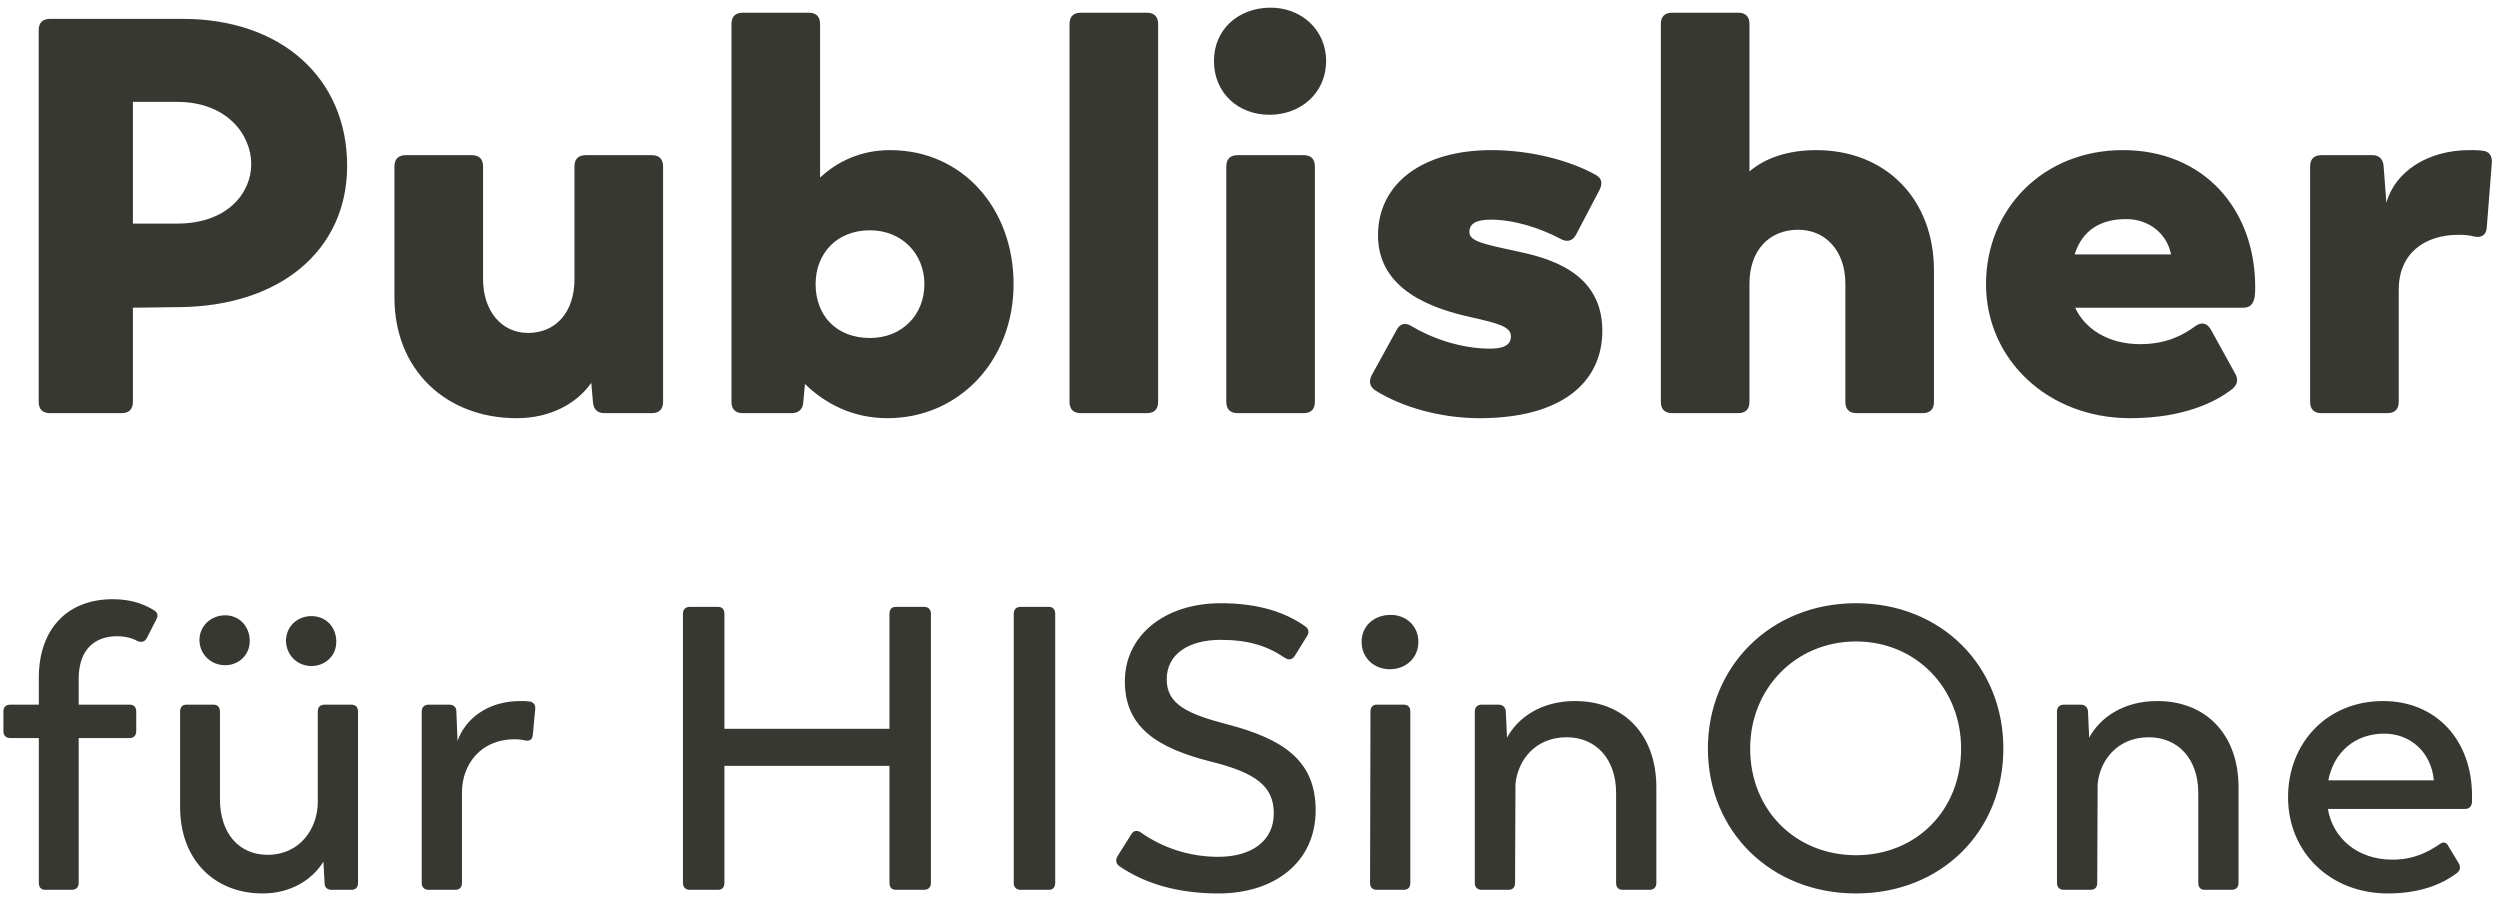 <svg width="236" height="85" viewBox="0 0 236 85" fill="none" xmlns="http://www.w3.org/2000/svg">
<path d="M17.259 1.782C26.576 1.782 32.77 7.394 32.77 15.653C32.77 23.647 26.418 28.941 16.835 28.994L12.547 29.047V37.941C12.547 38.629 12.176 39 11.488 39H4.712C4.023 39 3.653 38.629 3.653 37.941V2.841C3.653 2.153 4.023 1.782 4.712 1.782H17.259ZM16.729 21.106C21.494 21.106 23.718 18.194 23.718 15.494C23.718 12.688 21.388 9.618 16.729 9.618H12.547V21.106H16.729ZM61.536 14.647C62.224 14.647 62.595 15.018 62.595 15.706V37.941C62.595 38.629 62.224 39 61.536 39H57.036C56.4 39 56.03 38.629 55.977 37.994L55.818 36.141C54.442 38.1 51.953 39.477 48.777 39.477C42.106 39.477 37.236 34.923 37.236 28.094V15.706C37.236 15.018 37.606 14.647 38.295 14.647H44.542C45.23 14.647 45.6 15.018 45.6 15.706V26.347C45.6 29.418 47.4 31.429 49.836 31.429C52.483 31.429 54.23 29.471 54.23 26.347V15.706C54.23 15.018 54.6 14.647 55.289 14.647H61.536ZM84.034 14.171C90.81 14.171 95.681 19.623 95.681 26.823C95.681 34.023 90.545 39.477 83.769 39.477C80.487 39.477 77.892 38.1 75.987 36.247L75.828 37.994C75.775 38.682 75.351 39 74.716 39H70.11C69.422 39 69.051 38.629 69.051 37.941V2.259C69.051 1.571 69.422 1.2 70.11 1.2H76.357C77.045 1.2 77.416 1.571 77.416 2.259V16.765C79.057 15.229 81.281 14.171 84.034 14.171ZM82.128 31.906C85.145 31.906 87.263 29.735 87.263 26.823C87.263 23.965 85.145 21.741 82.128 21.741C78.951 21.741 76.993 23.965 76.993 26.823C76.993 29.788 78.951 31.906 82.128 31.906ZM102.022 39C101.333 39 100.963 38.629 100.963 37.941V2.259C100.963 1.571 101.333 1.2 102.022 1.2H108.269C108.957 1.2 109.328 1.571 109.328 2.259V37.941C109.328 38.629 108.957 39 108.269 39H102.022ZM119.838 10.835C116.873 10.835 114.597 8.771 114.597 5.753C114.597 2.788 116.873 0.776 119.838 0.724C122.803 0.671 125.185 2.788 125.185 5.753C125.185 8.771 122.803 10.835 119.838 10.835ZM116.82 39C116.132 39 115.762 38.629 115.762 37.941V15.706C115.762 15.018 116.132 14.647 116.82 14.647H123.067C123.756 14.647 124.126 15.018 124.126 15.706V37.941C124.126 38.629 123.756 39 123.067 39H116.82ZM139.666 39.477C135.854 39.477 132.254 38.365 129.872 36.882C129.29 36.512 129.184 35.982 129.501 35.4L131.831 31.165C132.149 30.529 132.678 30.424 133.26 30.794C135.113 31.906 137.866 32.912 140.672 32.912C141.996 32.912 142.631 32.541 142.631 31.747C142.631 30.847 141.466 30.529 138.872 29.947C135.272 29.153 130.084 27.406 130.084 22.218C130.084 17.294 134.319 14.171 140.778 14.171C144.59 14.171 148.243 15.177 150.625 16.5C151.207 16.818 151.313 17.294 150.996 17.929L148.772 22.165C148.454 22.747 147.925 22.906 147.29 22.535C145.384 21.529 142.949 20.735 140.725 20.735C139.349 20.735 138.713 21.106 138.713 21.9C138.713 22.747 139.878 23.012 143.107 23.7C146.072 24.335 151.26 25.606 151.26 31.218C151.26 36.035 147.501 39.477 139.666 39.477ZM171.449 14.171C177.961 14.171 182.567 18.724 182.567 25.553V37.941C182.567 38.629 182.197 39 181.508 39H175.261C174.573 39 174.202 38.629 174.202 37.941V26.771C174.202 23.7 172.349 21.688 169.755 21.688C167.002 21.688 165.149 23.647 165.149 26.771V37.941C165.149 38.629 164.779 39 164.091 39H157.844C157.155 39 156.785 38.629 156.785 37.941V2.259C156.785 1.571 157.155 1.2 157.844 1.2H164.091C164.779 1.2 165.149 1.571 165.149 2.259V16.182C166.579 14.965 168.697 14.171 171.449 14.171ZM212.89 27.088C212.89 27.406 212.89 27.671 212.837 28.041C212.732 28.677 212.414 29.047 211.779 29.047H195.896C196.796 31.006 198.967 32.488 202.037 32.488C204.632 32.488 206.22 31.535 207.226 30.794C207.808 30.371 208.337 30.477 208.708 31.112L210.985 35.241C211.302 35.771 211.249 36.3 210.72 36.724C209.185 37.941 206.114 39.477 201.085 39.477C193.302 39.477 187.479 33.918 187.479 26.823C187.479 19.729 192.879 14.171 200.396 14.171C208.073 14.171 212.89 19.782 212.89 27.088ZM200.714 20.682C198.332 20.682 196.585 21.688 195.843 24.018H204.949L204.896 23.806C204.473 22.059 202.885 20.682 200.714 20.682ZM234.327 14.223C235.016 14.277 235.28 14.753 235.227 15.388L234.751 21.477C234.698 22.218 234.222 22.482 233.533 22.323C233.163 22.218 232.686 22.165 232.104 22.165C228.822 22.165 226.439 23.965 226.439 27.353V37.941C226.439 38.629 226.069 39 225.38 39H219.133C218.445 39 218.075 38.629 218.075 37.941V15.706C218.075 15.018 218.445 14.647 219.133 14.647H223.951C224.586 14.647 224.957 15.018 225.01 15.653L225.275 19.147C226.069 16.235 229.139 14.171 233.11 14.171C233.533 14.171 233.957 14.171 234.327 14.223ZM4.273 84C3.893 84 3.665 83.772 3.665 83.354V69.674H0.967C0.549 69.674 0.321 69.408 0.321 69.028V67.166C0.321 66.748 0.549 66.52 0.967 66.52H3.665V63.974C3.665 59.452 6.287 56.564 10.657 56.564C12.557 56.564 13.773 57.134 14.571 57.628C14.875 57.818 14.951 58.122 14.761 58.464L13.849 60.25C13.659 60.592 13.355 60.668 12.975 60.516C12.595 60.288 11.911 60.06 11.037 60.06C9.061 60.06 7.427 61.2 7.427 64.088V66.52H12.253C12.633 66.52 12.861 66.748 12.861 67.166V69.028C12.861 69.408 12.633 69.674 12.253 69.674H7.427V83.354C7.427 83.772 7.161 84 6.781 84H4.273ZM21.258 62.796C19.928 62.796 18.864 61.808 18.826 60.44C18.826 59.072 19.928 58.084 21.258 58.084C22.55 58.084 23.538 59.072 23.576 60.44C23.614 61.808 22.55 62.796 21.258 62.796ZM29.39 62.872C28.098 62.872 27.034 61.884 26.996 60.516C26.996 59.11 28.098 58.16 29.39 58.16C30.72 58.16 31.708 59.11 31.746 60.516C31.784 61.884 30.72 62.872 29.39 62.872ZM33.152 66.52C33.57 66.52 33.798 66.748 33.798 67.166V83.354C33.798 83.772 33.57 84 33.152 84H31.29C30.91 84 30.644 83.772 30.644 83.392L30.53 81.34C29.504 83.012 27.49 84.342 24.792 84.342C20.194 84.342 17.002 81.112 17.002 76.21V67.166C17.002 66.748 17.23 66.52 17.61 66.52H20.156C20.536 66.52 20.764 66.748 20.764 67.166V75.45C20.764 78.642 22.55 80.694 25.248 80.694C28.326 80.694 29.96 78.224 29.998 75.792V67.166C29.998 66.748 30.226 66.52 30.644 66.52H33.152ZM49.956 66.216C50.374 66.254 50.564 66.558 50.526 66.938L50.298 69.37C50.26 69.826 49.994 69.978 49.576 69.902C49.31 69.826 48.968 69.788 48.588 69.788C45.32 69.788 43.648 72.22 43.61 74.69V83.354C43.61 83.772 43.382 84 42.964 84H40.456C40.076 84 39.81 83.772 39.81 83.354V67.166C39.81 66.748 40.076 66.52 40.456 66.52H42.432C42.812 66.52 43.078 66.748 43.078 67.128L43.192 69.94C43.914 67.888 46.004 66.178 49.12 66.178C49.386 66.178 49.69 66.178 49.956 66.216ZM87.233 57.286C87.612 57.286 87.879 57.514 87.879 57.932V83.354C87.879 83.772 87.612 84 87.233 84H84.573C84.192 84 83.965 83.772 83.965 83.354V72.296H68.385V83.354C68.385 83.772 68.156 84 67.776 84H65.117C64.737 84 64.471 83.772 64.471 83.354V57.932C64.471 57.514 64.737 57.286 65.117 57.286H67.776C68.156 57.286 68.385 57.514 68.385 57.932V68.8H83.965V57.932C83.965 57.514 84.192 57.286 84.573 57.286H87.233ZM96.343 84C95.963 84 95.697 83.772 95.697 83.354V57.932C95.697 57.514 95.963 57.286 96.343 57.286H99.003C99.383 57.286 99.611 57.514 99.611 57.932V83.354C99.611 83.772 99.383 84 99.003 84H96.343ZM115.04 84.342C111.202 84.342 108.086 83.43 105.654 81.758C105.35 81.53 105.274 81.188 105.502 80.808L106.794 78.756C106.984 78.414 107.326 78.338 107.668 78.566C109.758 80.048 112.304 80.884 115.002 80.884C118.08 80.884 120.246 79.44 120.246 76.78C120.246 74.234 118.574 72.942 114.242 71.878C109.34 70.624 106.186 68.724 106.186 64.316C106.186 59.984 109.948 56.944 115.23 56.944C118.84 56.944 121.386 57.818 123.248 59.148C123.552 59.376 123.59 59.718 123.4 60.022L122.222 61.922C121.994 62.264 121.652 62.34 121.31 62.112C119.638 60.972 117.852 60.402 115.23 60.402C112.228 60.402 110.138 61.732 110.138 64.126C110.138 66.482 112.076 67.394 115.876 68.382C121.082 69.75 124.198 71.764 124.198 76.476C124.198 81.454 120.246 84.342 115.04 84.342ZM131.196 63.176C129.714 63.176 128.536 62.112 128.536 60.592C128.536 59.072 129.714 58.084 131.196 58.046C132.716 58.008 133.894 59.072 133.894 60.592C133.894 62.112 132.716 63.176 131.196 63.176ZM129.98 84C129.562 84 129.334 83.772 129.334 83.354L129.372 67.166C129.372 66.748 129.6 66.52 129.98 66.52H132.526C132.906 66.52 133.134 66.748 133.134 67.166V83.354C133.134 83.772 132.906 84 132.526 84H129.98ZM148.684 66.178C153.32 66.178 156.36 69.37 156.36 74.31V83.354C156.36 83.772 156.094 84 155.714 84H153.168C152.788 84 152.56 83.772 152.56 83.354V74.842C152.56 71.65 150.66 69.598 147.886 69.598C144.96 69.598 143.288 71.726 143.06 74.006L143.022 83.354C143.022 83.772 142.794 84 142.376 84H139.868C139.488 84 139.222 83.772 139.222 83.354V67.166C139.222 66.748 139.488 66.52 139.868 66.52H141.464C141.844 66.52 142.11 66.748 142.148 67.128L142.262 69.636C143.288 67.736 145.492 66.178 148.684 66.178ZM175.209 84.342C167.115 84.342 161.225 78.414 161.225 70.662C161.225 62.948 167.115 56.944 175.209 56.944C183.265 56.944 189.117 62.872 189.117 70.662C189.117 78.49 183.265 84.342 175.209 84.342ZM175.209 80.732C180.871 80.732 185.127 76.514 185.127 70.662C185.127 64.962 180.871 60.554 175.209 60.554C169.509 60.554 165.215 65 165.215 70.662C165.215 76.476 169.509 80.732 175.209 80.732ZM203.641 66.178C208.277 66.178 211.317 69.37 211.317 74.31V83.354C211.317 83.772 211.051 84 210.671 84H208.125C207.745 84 207.517 83.772 207.517 83.354V74.842C207.517 71.65 205.617 69.598 202.843 69.598C199.917 69.598 198.245 71.726 198.017 74.006L197.979 83.354C197.979 83.772 197.751 84 197.333 84H194.825C194.445 84 194.179 83.772 194.179 83.354V67.166C194.179 66.748 194.445 66.52 194.825 66.52H196.421C196.801 66.52 197.067 66.748 197.105 67.128L197.219 69.636C198.245 67.736 200.449 66.178 203.641 66.178ZM233.358 75.108V75.716C233.32 76.134 233.092 76.362 232.712 76.362H219.754C220.21 79.136 222.566 81.15 225.834 81.15C227.924 81.15 229.254 80.39 230.28 79.706C230.622 79.44 230.926 79.478 231.116 79.858L232.104 81.492C232.294 81.834 232.256 82.138 231.952 82.404C230.698 83.354 228.646 84.342 225.416 84.342C219.982 84.342 215.992 80.466 215.992 75.26C215.992 70.13 219.678 66.178 224.96 66.178C229.976 66.178 233.358 69.864 233.358 75.108ZM225.074 69.256C222.338 69.256 220.324 70.966 219.792 73.664H229.748V73.588C229.482 71.004 227.544 69.256 225.074 69.256Z" fill="#373832"/>
</svg>
